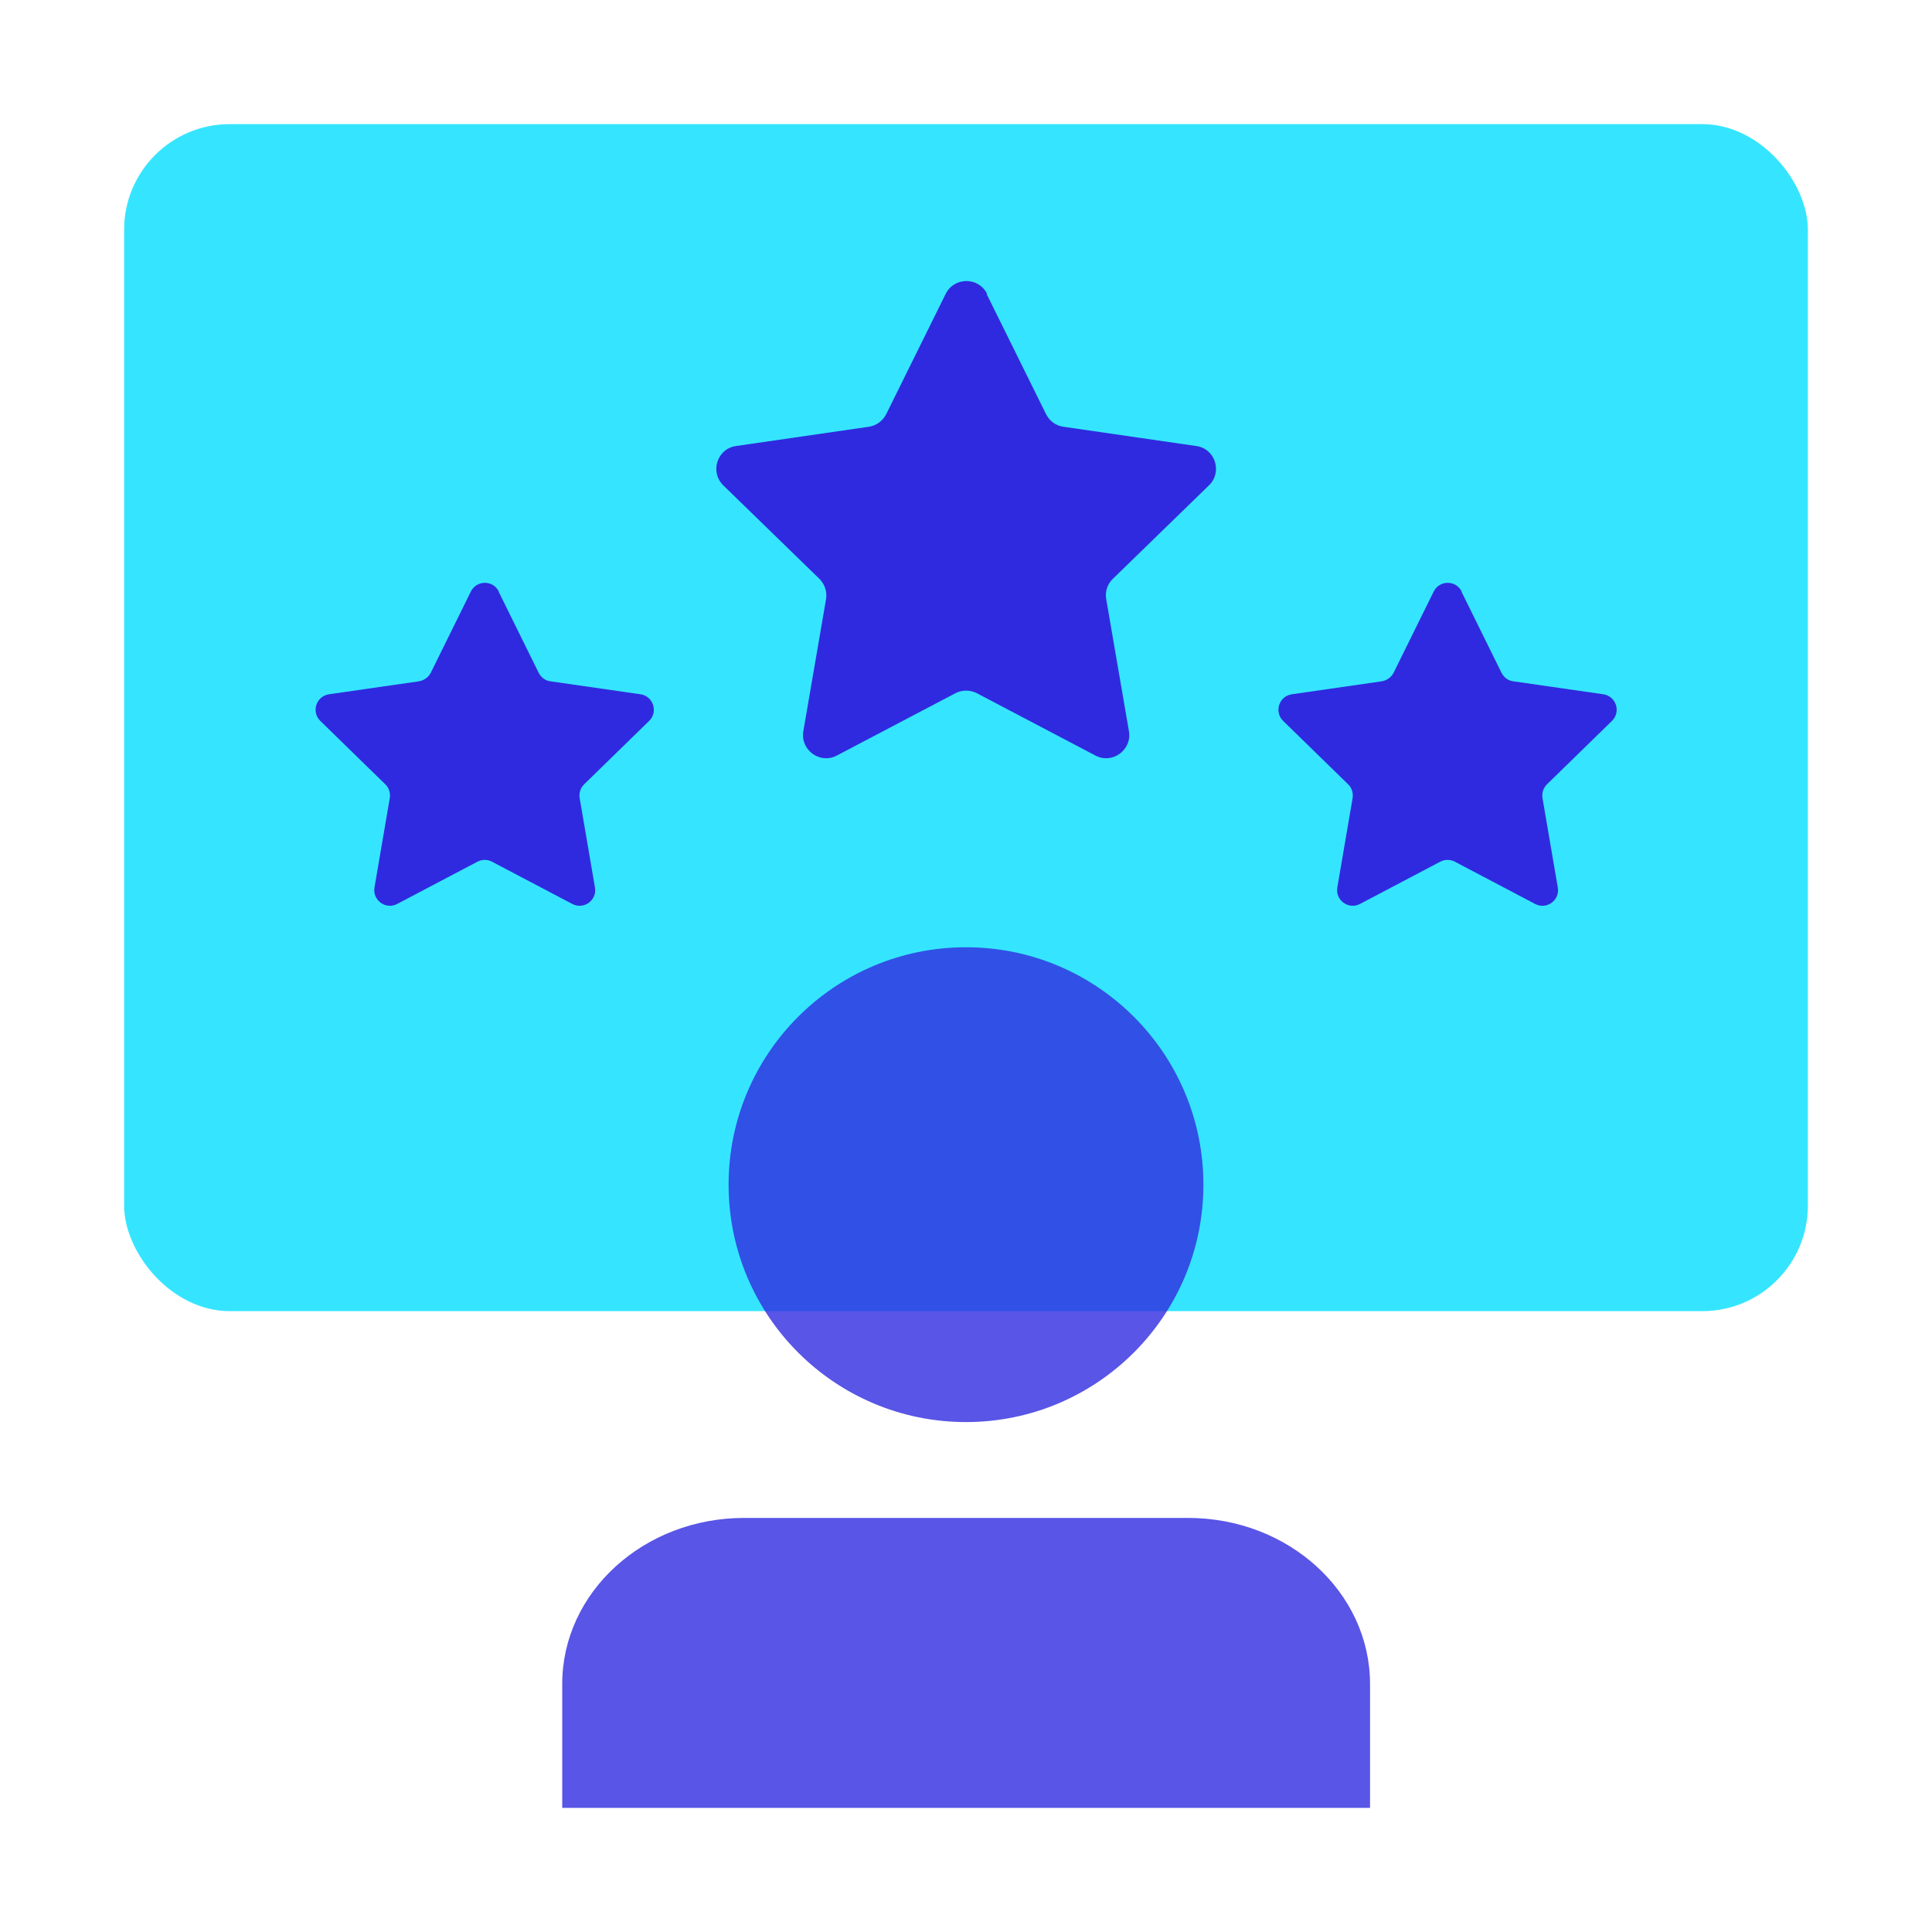 <?xml version="1.0" encoding="UTF-8"?><svg id="Layer_2" xmlns="http://www.w3.org/2000/svg" viewBox="0 0 73.16 73.16"><defs><style>.cls-1{fill:none;}.cls-1,.cls-2,.cls-3{stroke-width:0px;}.cls-4{opacity:.8;}.cls-2{fill:#2f2ae0;}.cls-3{fill:#35e5ff;}</style></defs><g id="Layer_16"><rect class="cls-3" x="4.7" y="4.7" width="63.76" height="44.95" rx="4" ry="4"/><g class="cls-4"><circle class="cls-2" cx="36.58" cy="44.86" r="8.99"/><path class="cls-2" d="m21.29,68.46v-4.69c0-3.48,3.09-6.29,6.89-6.29h16.81c3.81,0,6.89,2.82,6.89,6.29v4.69"/></g><path class="cls-2" d="m37.36,11.13l2.25,4.55c.13.26.37.44.66.48l5.03.73c.72.1,1,.99.48,1.49l-3.64,3.54c-.21.2-.3.49-.25.77l.86,5c.12.71-.63,1.26-1.27.92l-4.49-2.36c-.25-.13-.56-.13-.81,0l-4.49,2.36c-.64.34-1.39-.21-1.27-.92l.86-5c.05-.28-.05-.57-.25-.77l-3.64-3.54c-.52-.51-.23-1.39.48-1.49l5.03-.73c.28-.04.53-.22.66-.48l2.25-4.55c.32-.65,1.25-.65,1.57,0Z"/><path class="cls-2" d="m55.34,22.4l1.52,3.08c.09.17.25.3.45.32l3.4.49c.49.07.68.67.33,1.01l-2.46,2.4c-.14.14-.2.33-.17.52l.58,3.39c.08.48-.42.85-.86.62l-3.04-1.6c-.17-.09-.38-.09-.55,0l-3.04,1.6c-.43.23-.94-.14-.86-.62l.58-3.39c.03-.19-.03-.39-.17-.52l-2.46-2.4c-.35-.34-.16-.94.33-1.01l3.4-.49c.19-.03.36-.15.45-.32l1.52-3.08c.22-.44.84-.44,1.06,0Z"/><path class="cls-2" d="m18.88,22.4l1.52,3.08c.09.17.25.3.45.32l3.4.49c.49.07.68.67.33,1.01l-2.46,2.4c-.14.14-.2.33-.17.52l.58,3.39c.08.48-.42.85-.86.62l-3.04-1.6c-.17-.09-.38-.09-.55,0l-3.04,1.6c-.43.23-.94-.14-.86-.62l.58-3.39c.03-.19-.03-.39-.17-.52l-2.46-2.4c-.35-.34-.16-.94.33-1.01l3.4-.49c.19-.03.36-.15.45-.32l1.52-3.08c.22-.44.84-.44,1.06,0Z"/><rect class="cls-1" width="73.16" height="73.16"/></g></svg>